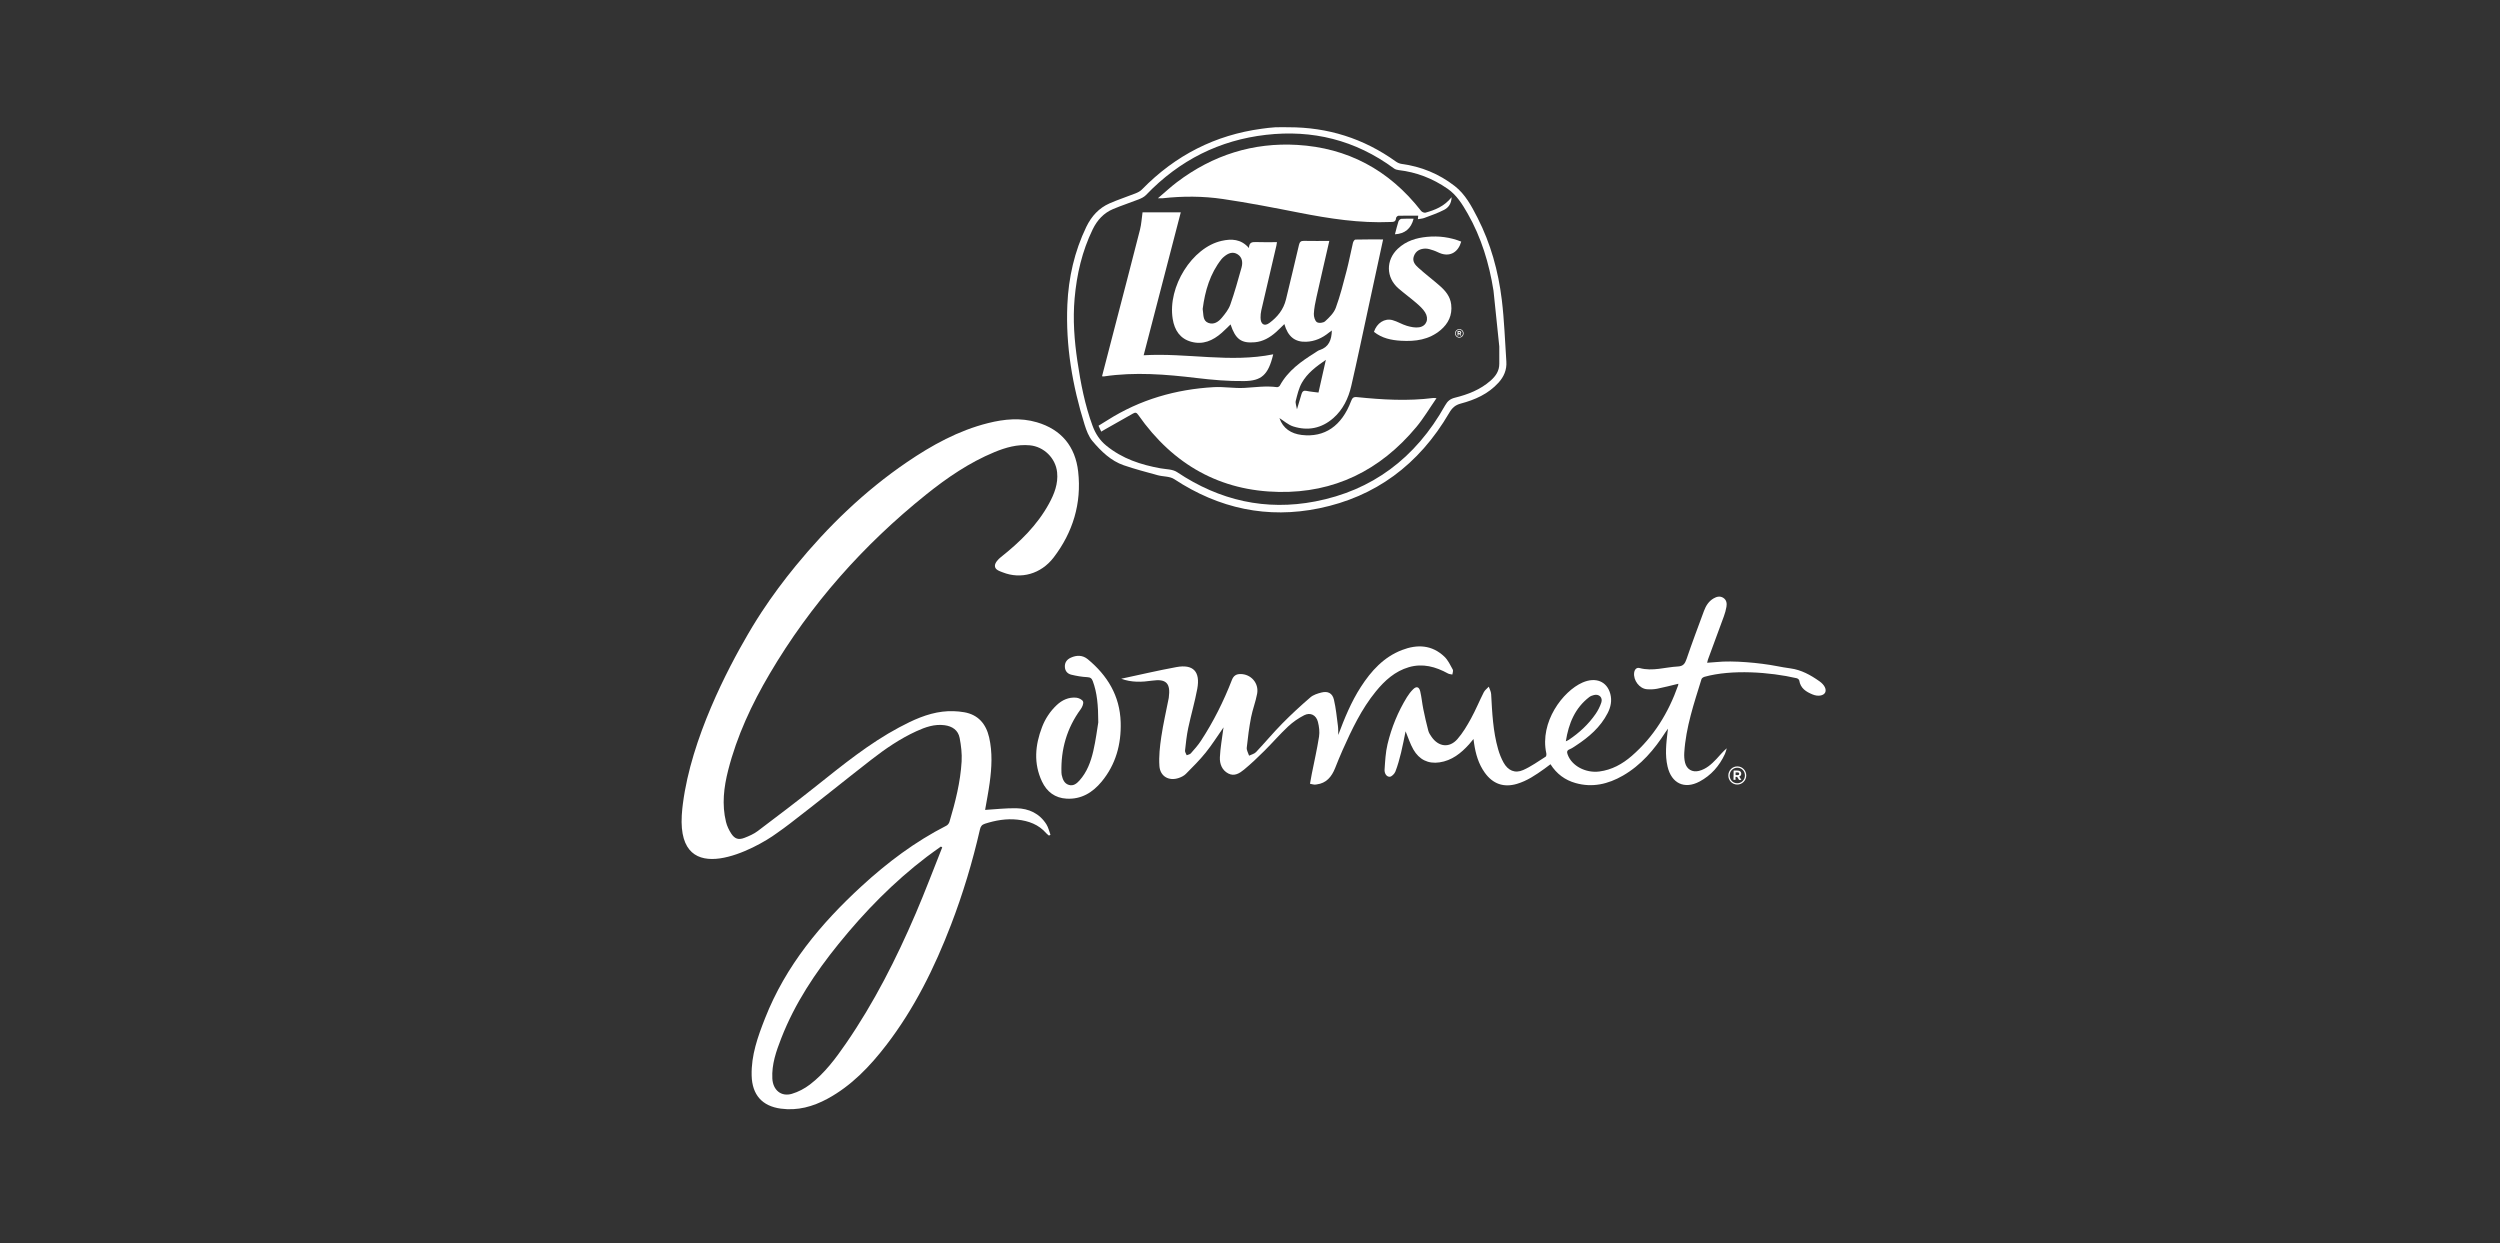 <?xml version="1.0" encoding="utf-8"?>
<!-- Generator: Adobe Illustrator 17.0.0, SVG Export Plug-In . SVG Version: 6.00 Build 0)  -->
<!DOCTYPE svg PUBLIC "-//W3C//DTD SVG 1.1//EN" "http://www.w3.org/Graphics/SVG/1.1/DTD/svg11.dtd">
<svg version="1.1" id="Capa_1" xmlns="http://www.w3.org/2000/svg" xmlns:xlink="http://www.w3.org/1999/xlink" x="0px" y="0px"
	 width="804.733px" height="400.26px" viewBox="0 0 804.733 400.26" enable-background="new 0 0 804.733 400.26"
	 xml:space="preserve">
<rect x="0" y="0" width="804.733" height="400.26" fill="#333333" stroke="none"/>
<g>
	<path fill="#FFFFFF" d="M414.799,40.964c12.523-0.014,24.083,3.534,34.547,11.051c0.541,0.388,1.221,0.668,1.864,0.755
		c6.251,0.844,11.978,3.157,17.082,7.133c3.363,2.62,5.391,6.436,7.338,10.248c4.197,8.219,6.661,17.098,7.788,26.338
		c0.803,6.584,1.01,13.253,1.465,19.885c0.185,2.692-0.805,4.913-2.511,6.793c-3.354,3.697-7.639,5.541-12.158,6.74
		c-1.75,0.464-2.765,1.356-3.717,2.99c-9.797,16.807-23.889,27.03-41.894,30.731c-16.599,3.412-32.159,0.128-46.623-9.389
		c-1.466-0.965-3.557-0.781-5.325-1.268c-3.661-1.007-7.342-1.964-10.938-3.203c-4.101-1.413-7.263-4.47-10.08-7.812
		c-1.191-1.413-1.933-3.397-2.513-5.255c-3.905-12.513-6.122-25.349-5.55-38.594c0.379-8.772,2.293-17.167,6.082-25.036
		c1.697-3.526,4.118-6.105,7.467-7.589c2.732-1.21,5.58-2.116,8.355-3.219c0.745-0.296,1.534-0.683,2.098-1.261
		c10.833-11.101,23.693-17.541,38.493-19.55c1.447-0.196,2.899-0.392,4.354-0.473C411.877,40.9,413.34,40.964,414.799,40.964z
		 M480.749,93.587c-1.389-8.776-3.94-17.174-8.304-24.82c-1.735-3.041-3.575-5.997-6.455-7.996
		c-4.831-3.354-10.085-5.362-15.796-6.022c-0.507-0.059-1.064-0.221-1.478-0.526c-12.465-9.193-26.273-12.525-41.176-10.825
		c-14.914,1.702-27.843,8.097-38.654,19.382c-0.621,0.648-1.512,1.064-2.344,1.393c-2.732,1.078-5.527,1.972-8.235,3.112
		c-2.959,1.245-5.093,3.482-6.589,6.565c-3.388,6.985-5.127,14.435-5.812,22.229c-0.596,6.789-0.088,13.521,0.907,20.215
		c1.053,7.085,2.405,14.102,4.885,20.806c0.939,2.539,2.342,4.655,4.388,6.328c5.188,4.243,11.178,6.186,17.478,7.319
		c1.801,0.324,3.878,0.254,5.332,1.227c13.744,9.198,28.576,12.495,44.455,9.436c18.175-3.501,32.231-13.779,41.806-30.901
		c0.804-1.437,1.698-2.127,3.185-2.497c4.142-1.029,8.132-2.544,11.486-5.507c1.585-1.4,2.799-3.067,2.782-5.448
		c-0.013-1.834-0.003-3.669-0.003-5.503"/>
	<path fill="#FFFFFF" d="M411.838,134.577c1.132,3.336,3.773,5.032,7.173,5.436c7.386,0.877,12.869-2.897,15.885-10.876
		c0.385-1.02,0.756-1.424,1.861-1.311c8.196,0.839,16.402,1.338,24.62,0.283c0.179-0.023,0.364,0.021,1.023,0.067
		c-2.262,3.266-4.146,6.462-6.459,9.244c-11.778,14.167-26.615,21.22-44.214,20.935c-18.766-0.304-33.986-8.584-45.346-24.811
		c-0.535-0.764-0.927-0.857-1.66-0.434c-2.998,1.727-6.018,3.409-9.029,5.11c-0.378,0.214-0.748,0.443-1.214,0.72
		c-0.298-0.645-0.551-1.192-0.879-1.9c1.003-0.617,1.925-1.169,2.833-1.746c10.571-6.714,22.087-9.97,34.251-10.672
		c3.288-0.19,6.617,0.434,9.905,0.242c3.487-0.204,6.951-0.72,10.452-0.24c0.29,0.04,0.77-0.215,0.92-0.487
		c2.685-4.896,6.937-7.831,11.331-10.592c0.504-0.317,0.993-0.715,1.54-0.888c2.866-0.906,3.807-3.204,3.879-6.279
		c-0.316,0.231-0.613,0.428-0.888,0.654c-2.186,1.793-4.614,2.88-7.388,2.981c-3.61,0.132-5.86-1.653-7.007-5.694
		c-0.92,0.89-1.77,1.772-2.678,2.579c-1.988,1.766-4.205,3.044-6.817,3.275c-4.39,0.388-6.249-0.984-7.824-5.748
		c-0.958,0.92-1.859,1.85-2.822,2.698c-2.885,2.54-6.087,3.936-9.867,2.881c-3.519-0.981-5.34-3.634-5.939-7.353
		c-1.667-10.349,6.249-23,15.758-25.119c3.141-0.7,6.211-0.646,8.792,2.31c0.033-1.791,0.969-1.971,2.214-1.922
		c2.23,0.089,4.465,0.025,6.801,0.025c-0.052,0.324-0.092,0.723-0.182,1.109c-1.622,6.956-3.259,13.907-4.864,20.867
		c-0.174,0.754-0.243,1.554-0.238,2.333c0.012,2.128,1.22,2.917,2.859,1.703c2.526-1.871,4.53-4.265,5.329-7.587
		c1.401-5.827,2.814-11.652,4.169-17.491c0.227-0.98,0.607-1.359,1.559-1.339c2.718,0.058,5.438,0.02,8.215,0.02
		c-1.365,5.961-2.77,11.991-4.115,18.037c-0.395,1.777-0.774,3.59-0.861,5.404c-0.044,0.917,0.35,2.282,0.972,2.692
		c0.631,0.416,2.071,0.263,2.658-0.274c1.336-1.223,2.812-2.643,3.43-4.325c1.423-3.87,2.433-7.923,3.485-11.94
		c0.777-2.969,1.336-6.004,2.045-8.995c0.096-0.404,0.495-1.028,0.765-1.035c2.951-0.075,5.903-0.047,8.941-0.047
		c-1.567,7.252-3.115,14.434-4.67,21.615c-1.844,8.515-3.619,17.05-5.576,25.535c-0.928,4.026-2.704,7.661-5.762,10.346
		c-3.831,3.365-8.241,4.176-12.901,2.706C414.661,136.764,413.24,135.452,411.838,134.577z M387.134,99.447
		c0.316,1.765-0.063,3.753,1.791,4.479c1.776,0.695,3.27-0.313,4.399-1.671c1.056-1.27,2.164-2.661,2.712-4.218
		c1.369-3.892,2.483-7.892,3.596-11.883c0.46-1.648,0.269-3.335-1.256-4.298c-1.532-0.967-2.999-0.375-4.313,0.72
		c-0.306,0.255-0.617,0.521-0.867,0.836C389.507,88.084,387.884,93.646,387.134,99.447z M424.41,126.365
		c0.779-3.453,1.534-6.8,2.376-10.535c-3.179,2.193-5.959,4.271-7.732,7.393c-0.979,1.724-1.455,3.814-1.958,5.798
		c-0.184,0.726,0.209,1.621,0.386,2.736c0.577-1.943,1.009-3.475,1.49-4.99c0.244-0.769,0.692-1.14,1.553-0.951
		C421.706,126.076,422.922,126.164,424.41,126.365z"/>
	<path fill="#FFFFFF" d="M467.267,63.485c-0.082,2.223-1.136,3.399-2.413,4.062c-2.036,1.056-4.219,1.794-6.36,2.605
		c-0.624,0.236-1.316,0.262-2.085,0.404c0.038-0.407,0.064-0.685,0.106-1.137c-2.152,0-4.276-0.027-6.398,0.034
		c-0.265,0.008-0.723,0.465-0.741,0.741c-0.089,1.315-0.908,1.228-1.762,1.265c-9.929,0.428-19.679-1.08-29.409-2.99
		c-8.168-1.603-16.345-3.203-24.568-4.411c-6.411-0.942-12.901-0.961-19.365-0.243c-0.358,0.04-0.724,0.005-1.554,0.005
		c2.25-1.911,4.11-3.651,6.116-5.169c11.633-8.804,24.632-12.841,38.767-12.003c16.007,0.949,29.434,7.888,39.842,21.247
		c0.291,0.373,1.026,0.67,1.444,0.551C461.905,67.59,464.832,66.49,467.267,63.485z"/>
	<path fill="#FFFFFF" d="M409.84,114.049c-1.592,6.74-3.858,8.535-9.317,8.614c-5.136,0.074-10.304-0.383-15.417-0.994
		c-9.891-1.182-19.765-1.976-29.686-0.516c-0.185,0.027-0.378-0.013-0.687-0.028c1.376-5.302,2.731-10.527,4.087-15.751
		c2.722-10.485,5.471-20.961,8.139-31.462c0.443-1.744,0.538-3.592,0.817-5.554c3.878,0,7.982,0,12.305,0
		c-3.988,15.357-7.934,30.551-11.945,45.996C382.151,113.539,396.009,116.857,409.84,114.049z"/>
	<path fill="#FFFFFF" d="M470.357,77.77c-0.925,3.314-3.402,4.818-6.348,3.893c-0.881-0.277-1.701-0.775-2.581-1.059
		c-0.873-0.282-1.791-0.615-2.679-0.583c-1.568,0.056-2.981,0.668-3.622,2.408c-0.633,1.72,0.439,2.857,1.454,3.775
		c2.232,2.017,4.627,3.823,6.887,5.806c1.794,1.574,3.357,3.396,3.666,6.023c0.407,3.456-0.963,6.148-3.403,8.207
		c-3.742,3.159-8.154,3.712-12.709,3.451c-3.128-0.179-6.16-0.789-8.753-2.868c0.908-2.807,3.401-4.468,5.964-3.777
		c1.586,0.428,3.048,1.373,4.629,1.837c1.272,0.373,2.679,0.672,3.953,0.47c2.369-0.374,3.256-2.68,1.904-4.827
		c-0.718-1.14-1.76-2.082-2.772-2.957c-1.895-1.638-3.917-3.105-5.809-4.746c-4.019-3.488-4.082-9.111-0.179-12.77
		c2.685-2.517,5.941-3.48,9.386-3.812C463.114,75.877,466.793,76.345,470.357,77.77z"/>
	<path fill="#FFFFFF" d="M449.025,75.414c0.385-1.455,0.697-2.826,1.132-4.15c0.119-0.361,0.596-0.8,0.933-0.825
		c1.301-0.096,2.611-0.039,3.944-0.039C454.207,73.602,452.225,75.241,449.025,75.414z"/>
</g>
<g>
	<path fill="#FFFFFF" d="M469.744,108.682c-0.769,0-1.368-0.617-1.368-1.368s0.606-1.376,1.376-1.376
		c0.769,0,1.368,0.618,1.368,1.368C471.12,108.057,470.514,108.682,469.744,108.682z M469.752,106.135
		c-0.668,0-1.171,0.529-1.171,1.179s0.5,1.171,1.164,1.171c0.668,0,1.171-0.529,1.171-1.179
		C470.916,106.657,470.416,106.135,469.752,106.135z M470.049,107.471l0.343,0.504h-0.361l-0.299-0.453h-0.245v0.453h-0.31v-1.405
		h0.624c0.336,0,0.551,0.172,0.551,0.464C470.352,107.263,470.228,107.405,470.049,107.471z M469.79,106.844h-0.303v0.412h0.31
		c0.157,0,0.241-0.084,0.241-0.204C470.038,106.913,469.943,106.844,469.79,106.844z"/>
</g>
<g>
	<path fill="#FFFFFF" d="M327.219,260.171c-3.369-0.075-6.749,0.336-10.119,0.532c0.476-2.789,1.065-5.742,1.47-8.722
		c0.662-4.873,0.938-9.756-0.174-14.616c-1.012-4.424-3.6-7.326-8-8.095c-2.275-0.397-4.684-0.468-6.977-0.194
		c-4.997,0.597-9.55,2.698-13.97,5.059c-9.649,5.152-18.118,12.052-26.665,18.85c-6.214,4.942-12.535,9.747-18.875,14.52
		c-1.274,0.959-2.804,1.625-4.298,2.201c-1.869,0.721-3.094,0.345-4.208-1.344c-0.755-1.145-1.385-2.467-1.711-3.802
		c-1.366-5.59-0.699-11.135,0.698-16.618c2.822-11.071,7.613-21.288,13.346-31.026c13.221-22.459,30.212-41.527,50.333-57.687
		c6.786-5.45,13.947-10.339,21.999-13.678c3.652-1.514,7.4-2.574,11.415-2.208c4.527,0.413,8.324,4.111,8.794,8.697
		c0.377,3.682-0.906,6.957-2.609,10.073c-3.83,7.009-9.395,12.386-15.524,17.246c-0.842,0.668-1.841,1.755-1.889,2.695
		c-0.069,1.344,1.455,1.765,2.562,2.2c5.77,2.271,12.242,0.565,16.353-4.816c6.173-8.079,9.03-17.381,7.886-27.61
		c-0.912-8.156-5.452-13.595-13.291-15.898c-5.248-1.542-10.488-1.046-15.688,0.256c-9.564,2.393-18.093,7.094-26.211,12.628
		c-13.56,9.244-25.284,20.575-35.733,33.323c-3.905,4.765-7.565,9.687-10.924,14.801l0.001-0.008c0,0-0.555,0.828-1.501,2.338
		c-1.023,1.621-2.017,3.262-2.977,4.924c-6.528,11.159-18.175,33.435-20.895,54.374c-0.011,0.084-0.022,0.167-0.033,0.251
		c-0.023,0.186-0.046,0.371-0.068,0.556c-0.035,0.29-0.069,0.579-0.099,0.869c-0.009,0.082-0.019,0.164-0.028,0.246l0.004,0.002
		c-0.064,0.652-0.12,1.303-0.157,1.954c-1.399,24.363,23.943,10.7,30.576,5.759c0.005-0.004,0.009-0.007,0.015-0.011
		c1.464-1.01,2.898-2.067,4.312-3.152c8.769-6.727,17.362-13.694,26.086-20.483c4.548-3.539,9.3-6.787,14.54-9.185
		c2.871-1.314,5.828-2.362,9.07-1.93c2.47,0.329,4.367,1.574,4.852,4.117c0.471,2.468,0.777,5.047,0.632,7.546
		c-0.387,6.659-2.024,13.096-3.922,19.456c-0.14,0.469-0.548,0.999-0.97,1.214c-10.054,5.122-19.014,11.852-27.337,19.506
		c-13.11,12.056-24.379,25.524-31.056,42.517c-2.328,5.924-4.464,11.863-4.307,18.394c0.15,6.232,3.369,9.858,9.404,10.673
		c5.387,0.728,10.324-0.644,15.013-3.184c7.689-4.166,13.63-10.384,18.937-17.286c9.014-11.725,15.512-24.884,20.818-38.703
		c3.84-10,6.924-20.244,9.316-30.703c0.222-0.97,0.619-1.523,1.591-1.835c3.421-1.096,6.88-1.705,10.471-1.316
		c3.584,0.389,6.817,1.536,9.292,4.386c0.248,0.286,0.573,0.501,0.862,0.75c0.162-0.088,0.324-0.177,0.486-0.265
		c-0.426-1.125-0.681-2.363-1.308-3.355C334.597,261.818,331.168,260.259,327.219,260.171z M294.784,293.998
		c-6.273,14.635-13.446,28.786-22.468,41.883c-3.35,4.863-6.885,9.61-11.584,13.203c-1.727,1.32-3.774,2.405-5.838,3.013
		c-3.444,1.016-6.084-1.214-6.282-4.905c-0.247-4.6,1.25-8.817,2.869-12.977c4.372-11.235,10.948-21.089,18.431-30.345
		c8.428-10.426,17.731-19.939,28.361-28.035c1.508-1.148,3.068-2.226,4.603-3.336c0.141,0.089,0.282,0.177,0.423,0.266
		C300.47,279.848,297.786,286.994,294.784,293.998z"/>
	<path fill="#FFFFFF" d="M585.695,219.315c-2.857-2.021-5.864-3.701-9.392-4.17c-1.504-0.2-3.001-0.466-4.492-0.754
		c-5.213-1.008-14.005-1.85-19.336-1.278c-0.949,0.102-1.903,0.146-2.967,0.225c0.114-0.44,0.167-0.755,0.276-1.05
		c1.702-4.62,3.425-9.232,5.106-13.861c0.365-1.005,0.668-2.052,0.842-3.107c0.183-1.103,0.032-2.209-1.014-2.877
		c-1.063-0.679-2.135-0.397-3.136,0.184c-1.561,0.905-2.475,2.374-3.089,4.033c-1.902,5.146-3.837,10.281-5.604,15.475
		c-0.515,1.513-1.101,2.318-2.781,2.403c-4.101,0.208-8.14,1.642-12.316,0.505c-0.989-0.269-1.638,0.447-1.773,1.508
		c-0.312,2.441,1.717,5.127,4.104,5.307c1.09,0.082,2.223,0.053,3.292-0.157c2.249-0.443,4.469-1.039,6.843-1.605
		c-0.034,0.236-0.031,0.374-0.074,0.495c-3.122,8.846-7.865,16.591-14.918,22.718c-3.026,2.628-6.433,4.518-10.471,5.032
		c-4.366,0.556-8.814-1.784-10.154-5.396c-0.301-0.811-0.344-1.376,0.606-1.758c0.72-0.289,1.377-0.757,2.035-1.189
		c4.156-2.727,7.888-5.899,10.225-10.478c0.986-1.933,1.415-3.999,0.844-6.152c-1.078-4.066-4.74-5.522-8.97-3.656
		c-6.303,2.78-13.825,12.688-11.634,22.785c0.073,0.336,0.003,0.938-0.207,1.07c-2.382,1.497-4.698,3.178-7.245,4.304
		c-2.646,1.17-4.882,0.167-6.318-2.42c-0.741-1.335-1.315-2.803-1.739-4.279c-1.662-5.788-1.919-11.772-2.247-17.747
		c-0.044-0.809-0.495-1.594-0.758-2.39c-0.546,0.592-1.256,1.097-1.609,1.791c-1.42,2.795-2.608,5.718-4.116,8.46
		c-1.278,2.323-2.655,4.666-4.385,6.635c-2.585,2.941-6.063,2.506-8.31-0.729c-0.423-0.609-0.867-1.269-1.051-1.974
		c-0.605-2.309-1.139-4.641-1.615-6.983c-0.383-1.885-0.543-3.821-0.987-5.689c-0.357-1.498-1.225-1.725-2.288-0.671
		c-0.752,0.746-1.423,1.612-1.981,2.521c-2.886,4.699-4.974,9.78-6.255,15.149c-0.636,2.664-0.772,5.468-0.953,8.221
		c-0.068,1.033,0.516,2.275,1.635,2.275c0.637,0,1.57-0.956,1.856-1.69c0.76-1.957,1.313-4.009,1.817-6.057
		c0.569-2.313,0.995-4.662,1.46-6.888c0.82,1.958,1.457,4.043,2.514,5.874c1.853,3.209,4.722,4.669,8.402,4.126
		c3.949-0.583,6.91-2.913,9.521-5.817c0.439-0.488,0.843-1.008,1.42-1.703c0.095,0.689,0.142,1.056,0.195,1.421
		c0.496,3.389,1.43,6.615,3.44,9.418c2.608,3.638,6.093,4.846,10.328,3.604c3.285-0.963,6.079-2.873,8.837-4.846
		c0.661-0.473,1.305-0.971,1.987-1.48c1.997,3.155,4.692,5.097,8.053,6.053c5.429,1.544,10.489,0.36,15.269-2.392
		c5.848-3.367,10.112-8.392,13.741-14.051c0.173-0.269,0.372-0.521,0.763-1.065c-0.077,0.566-0.104,0.748-0.126,0.93
		c-0.447,3.749-0.89,7.511-0.024,11.247c1.26,5.44,5.44,7.436,10.296,4.854c3.707-1.971,6.4-5.021,8.18-8.891
		c0.264-0.574,0.394-1.213,0.585-1.822c-1.254,1.053-2.224,2.285-3.293,3.418c-1.607,1.703-3.328,3.277-5.665,3.867
		c-2.107,0.532-3.917-0.487-4.461-2.647c-0.259-1.028-0.321-2.15-0.255-3.215c0.51-8.218,3.157-15.925,5.546-23.687
		c0.102-0.332,0.621-0.648,1.003-0.754c8.732-2.419,20.989-1.534,29.653,0.47c0.317,0.073,0.763,0.44,0.808,0.726
		c0.398,2.559,2.256,3.66,4.295,4.503c1.789,0.739,3.541,0.385,4.042-0.622C588.001,221.919,587.311,220.459,585.695,219.315z
		 M511.573,224.384c0.425-0.326,0.981-0.521,1.506-0.655c1.672-0.428,2.922,0.808,2.362,2.458c-0.43,1.266-1.053,2.509-1.808,3.604
		c-2.329,3.378-5.287,6.11-8.665,8.367c-0.218,0.146-0.471,0.236-0.94,0.467C504.949,232.808,507,227.898,511.573,224.384z"/>
	<path fill="#FFFFFF" d="M466.096,216.789c0.41,0.225,0.934,0.234,1.405,0.343c0.062-0.536,0.355-1.206,0.146-1.586
		c-0.8-1.454-1.541-3.059-2.704-4.168c-4.015-3.829-8.733-4.029-13.647-2.142c-5.868,2.254-9.913,6.705-13.268,11.909
		c-3.084,4.783-5.228,10.023-7.254,15.435c-0.031-0.974,0.019-1.959-0.107-2.919c-0.374-2.834-0.637-5.702-1.292-8.471
		c-0.486-2.055-1.941-2.786-3.947-2.288c-1.27,0.315-2.665,0.746-3.632,1.578c-3.125,2.693-6.172,5.499-9.071,8.444
		c-2.906,2.952-5.566,6.158-8.417,9.17c-0.549,0.58-1.482,0.778-2.237,1.153c-0.267-0.858-0.834-1.748-0.749-2.567
		c0.339-3.266,0.766-6.534,1.386-9.755c0.496-2.575,1.487-5.052,1.956-7.63c0.619-3.408-2.002-6.346-5.403-6.323
		c-1.3,0.009-2.178,0.505-2.717,1.897c-2.67,6.884-5.953,13.458-9.987,19.616c-0.942,1.438-2.106,2.731-3.244,4.022
		c-0.295,0.335-0.874,0.408-1.323,0.601c-0.191-0.497-0.589-1.017-0.537-1.486c0.268-2.429,0.52-4.874,1.024-7.259
		c0.893-4.227,2.132-8.383,2.917-12.629c1.028-5.563-1.294-7.996-6.704-7.002c-5.954,1.093-11.856,2.487-17.78,3.75
		c3.312,1.232,6.632,1.097,9.981,0.614c4.524-0.653,5.964,0.855,5.333,5.485c-0.013,0.093-0.031,0.186-0.049,0.278
		c-0.804,4.106-1.752,8.19-2.363,12.326c-0.458,3.097-0.818,6.285-0.605,9.387c0.232,3.381,3.094,4.941,6.249,3.851
		c0.811-0.28,1.667-0.701,2.264-1.304c2.189-2.211,4.412-4.412,6.365-6.835c2.036-2.526,3.774-5.303,5.769-8.151
		c-0.061,0.382-0.092,0.551-0.114,0.722c-0.377,2.973-0.935,5.938-1.067,8.922c-0.093,2.114,0.676,4.153,2.709,5.209
		c1.956,1.016,3.65-0.08,5.067-1.249c2.288-1.886,4.445-3.952,6.556-6.049c2.578-2.56,4.957-5.335,7.605-7.813
		c1.539-1.44,3.332-2.691,5.198-3.643c1.985-1.012,3.871-0.053,4.423,2.142c0.382,1.517,0.599,3.207,0.361,4.734
		c-0.628,4.035-1.548,8.023-2.342,12.031c-0.205,1.036-0.376,2.078-0.568,3.151c0.596,0.123,0.953,0.225,1.315,0.262
		c0.27,0.028,0.551-0.012,0.824-0.046c3.119-0.39,4.822-2.453,5.938-5.236c0.783-1.955,1.563-3.913,2.422-5.834
		c2.971-6.643,6.08-13.212,10.701-18.872c2.877-3.524,6.173-6.494,10.606-7.796C457.989,213.449,462.121,214.605,466.096,216.789z"
		/>
	<path fill="#FFFFFF" d="M350.171,212.218c-1.662-1.377-3.563-1.384-5.466-0.525c-1.233,0.556-1.996,1.502-1.934,2.964
		c0.058,1.368,0.877,2.233,2.057,2.519c1.686,0.409,3.421,0.714,5.147,0.796c1.017,0.048,1.459,0.395,1.792,1.295
		c1.39,3.763,1.743,7.681,1.763,13.271c-0.346,2.048-0.788,5.7-1.616,9.258c-0.799,3.434-2.029,6.762-4.441,9.443
		c-0.896,0.996-1.952,1.847-3.385,1.43c-1.531-0.445-2.012-1.806-2.338-3.225c-0.052-0.228-0.07-0.467-0.077-0.702
		c-0.22-7.547,1.747-14.387,6.206-20.464c0.496-0.677,0.994-1.843,0.743-2.467c-0.255-0.634-1.412-1.169-2.215-1.236
		c-2.406-0.203-4.509,0.737-6.274,2.407c-2.093,1.981-3.668,4.35-4.707,7.06c-2.237,5.835-2.761,11.723-0.016,17.53
		c1.569,3.32,4.197,5.306,7.913,5.512c4.725,0.263,8.369-1.947,11.288-5.481c4.552-5.511,6.348-12.038,6.127-19.15
		C360.475,223.958,356.463,217.434,350.171,212.218z"/>
	<path fill="#FFFFFF" d="M560.5,249.051c0.01-0.622-0.437-0.995-1.143-1.007l-1.313-0.021l-0.049,2.994l0.652,0.011l0.016-0.964
		l0.514,0.008l0.614,0.975l0.76,0.012l-0.704-1.085C560.226,249.84,560.492,249.541,560.5,249.051z M559.325,249.506l-0.653-0.011
		l0.014-0.878l0.637,0.01c0.323,0.005,0.52,0.156,0.515,0.452C559.835,249.336,559.656,249.511,559.325,249.506z"/>
	<path fill="#FFFFFF" d="M559.276,246.698c-1.618-0.026-2.916,1.285-2.942,2.884s1.212,2.935,2.831,2.961
		c1.618,0.026,2.916-1.285,2.942-2.884C562.132,248.061,560.894,246.725,559.276,246.698z M559.172,252.125
		c-1.398-0.023-2.431-1.152-2.409-2.536c0.022-1.384,1.1-2.495,2.505-2.472c1.397,0.023,2.431,1.152,2.409,2.536
		S560.577,252.148,559.172,252.125z"/>
</g>
</svg>
